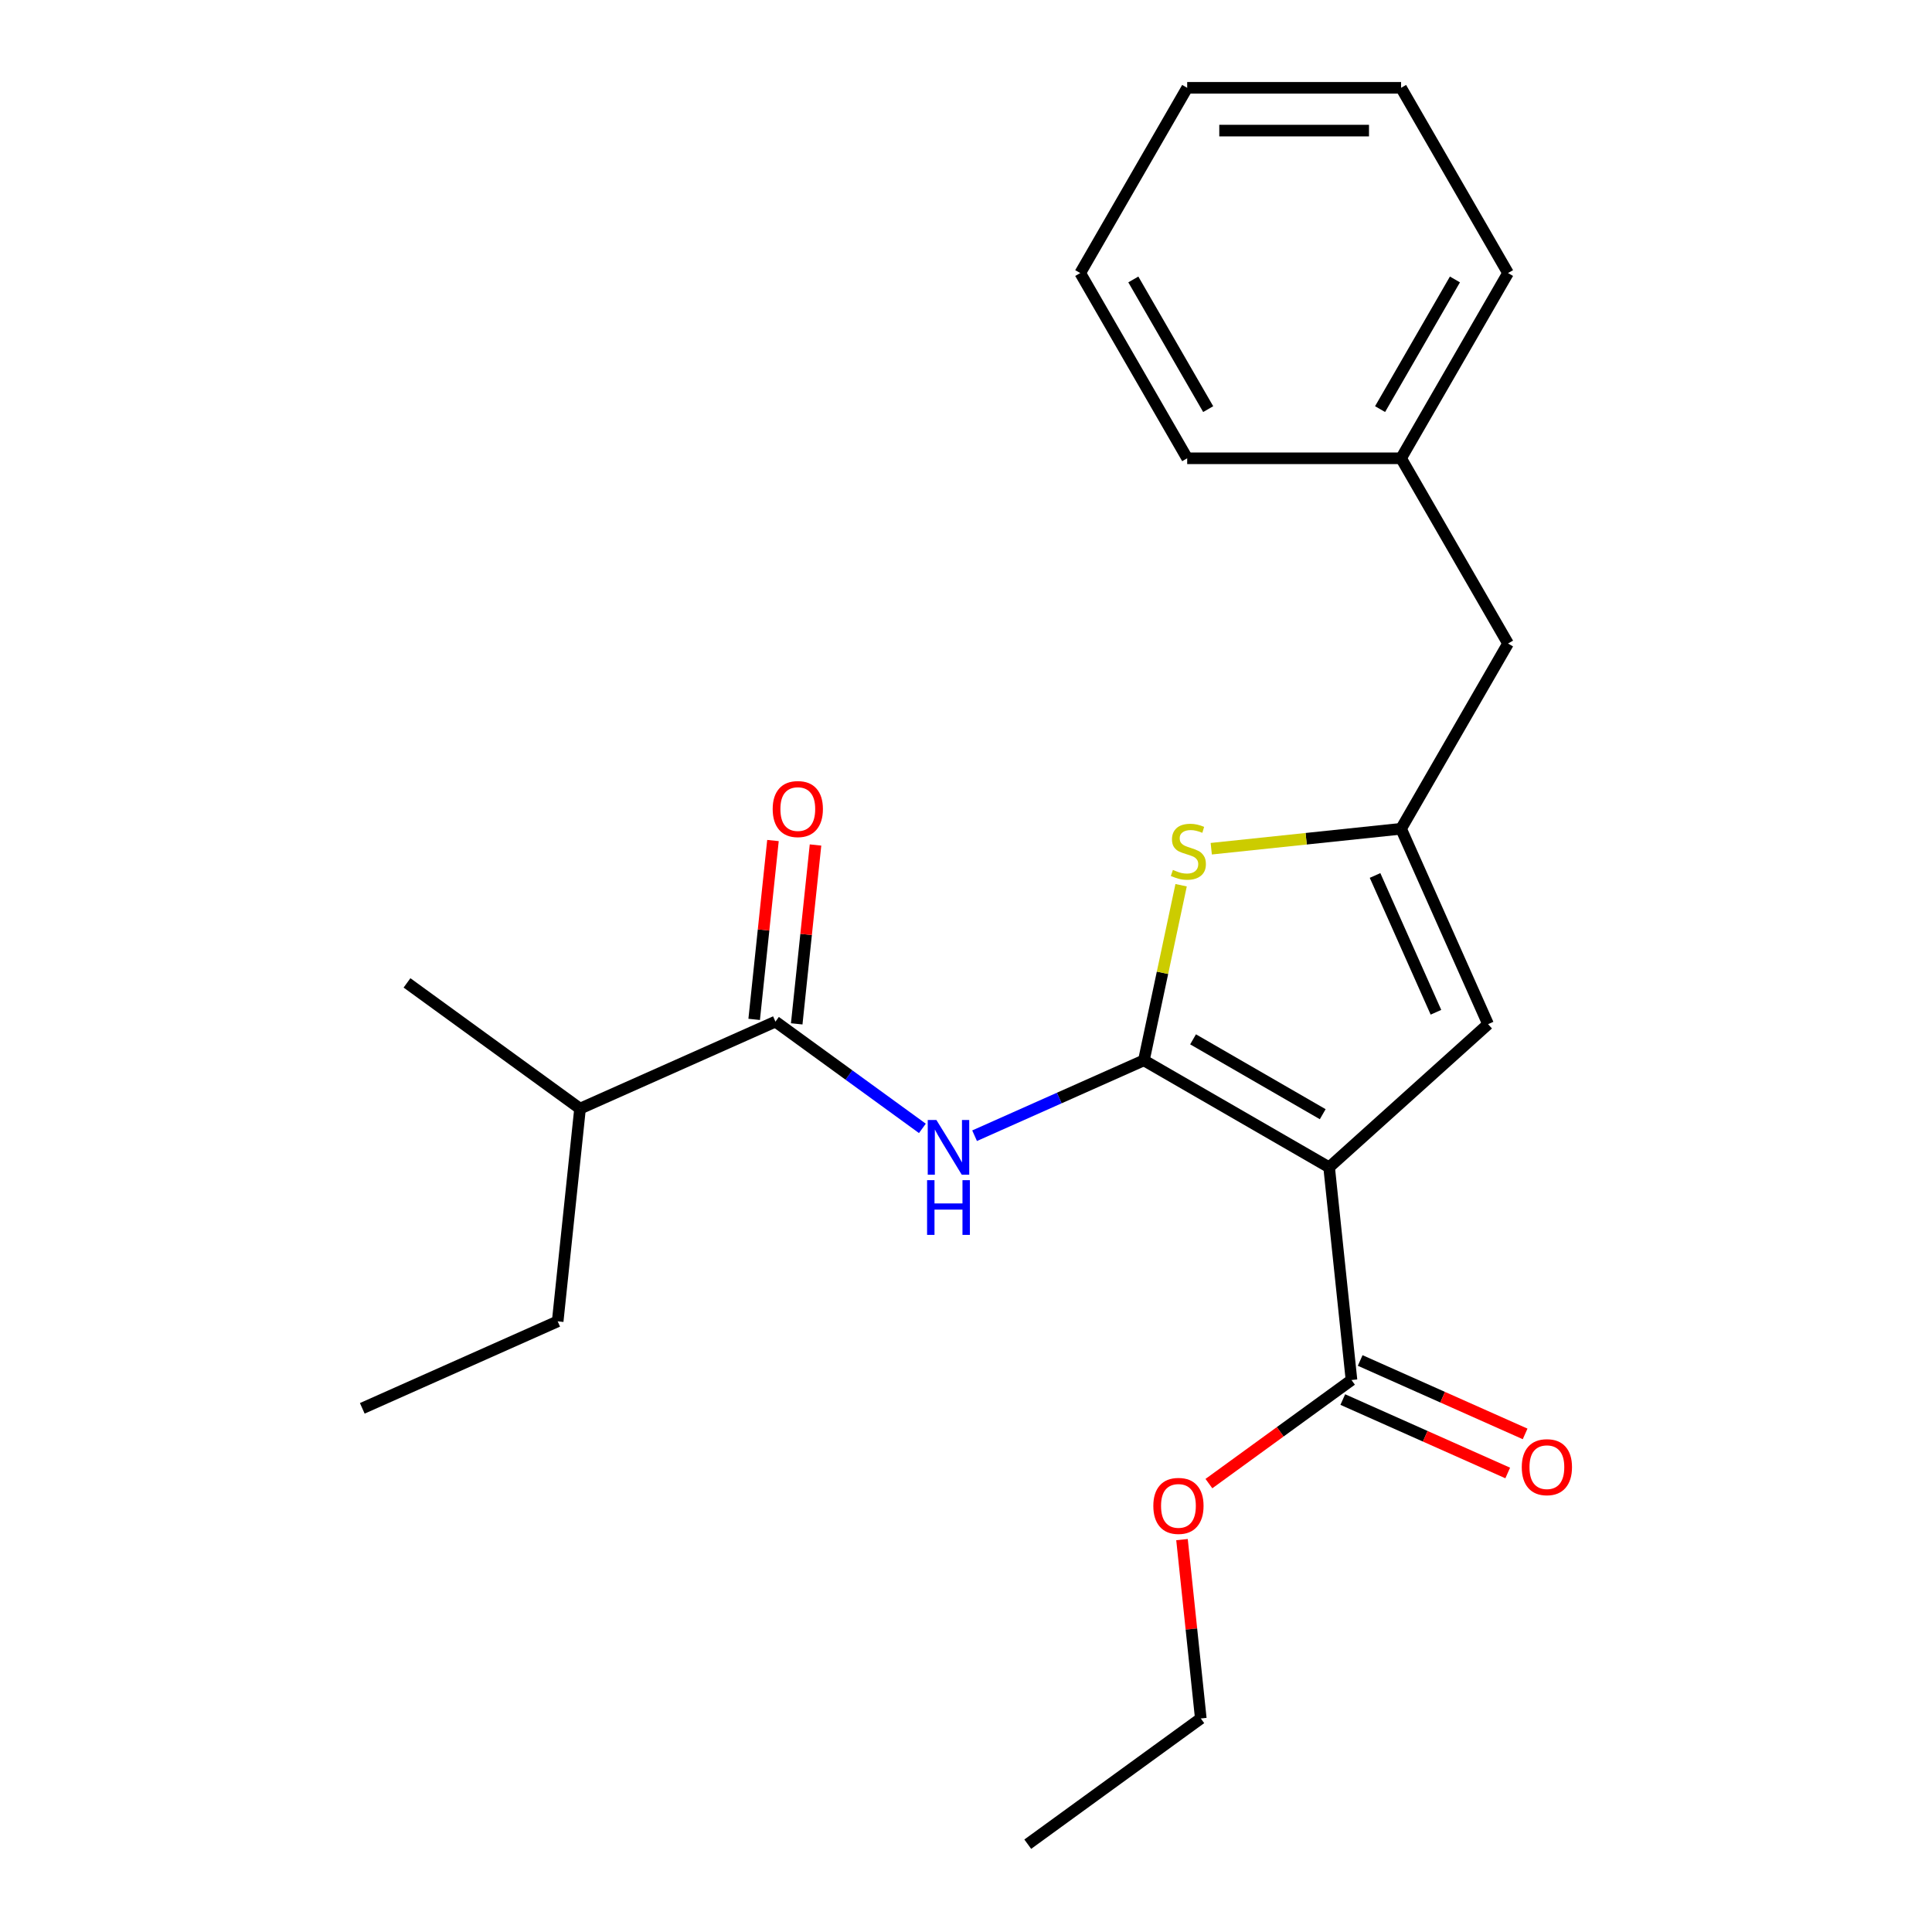<?xml version='1.0' encoding='iso-8859-1'?>
<svg version='1.1' baseProfile='full'
              xmlns='http://www.w3.org/2000/svg'
                      xmlns:rdkit='http://www.rdkit.org/xml'
                      xmlns:xlink='http://www.w3.org/1999/xlink'
                  xml:space='preserve'
width='1000px' height='1000px' viewBox='0 0 1000 1000'>
<!-- END OF HEADER -->
<rect style='opacity:1.0;fill:#FFFFFF;stroke:none' width='1000' height='1000' x='0' y='0'> </rect>
<path class='bond-0' d='M 725.197,428.968 L 770.227,530.108' style='fill:none;fill-rule:evenodd;stroke:#000000;stroke-width:6px;stroke-linecap:butt;stroke-linejoin:miter;stroke-opacity:1' />
<path class='bond-0' d='M 711.724,453.145 L 743.245,523.943' style='fill:none;fill-rule:evenodd;stroke:#000000;stroke-width:6px;stroke-linecap:butt;stroke-linejoin:miter;stroke-opacity:1' />
<path class='bond-1' d='M 725.197,428.968 L 676.069,434.132' style='fill:none;fill-rule:evenodd;stroke:#000000;stroke-width:6px;stroke-linecap:butt;stroke-linejoin:miter;stroke-opacity:1' />
<path class='bond-1' d='M 676.069,434.132 L 626.941,439.296' style='fill:none;fill-rule:evenodd;stroke:#CCCC00;stroke-width:6px;stroke-linecap:butt;stroke-linejoin:miter;stroke-opacity:1' />
<path class='bond-2' d='M 725.197,428.968 L 780.553,333.09' style='fill:none;fill-rule:evenodd;stroke:#000000;stroke-width:6px;stroke-linecap:butt;stroke-linejoin:miter;stroke-opacity:1' />
<path class='bond-3' d='M 770.227,530.108 L 687.953,604.188' style='fill:none;fill-rule:evenodd;stroke:#000000;stroke-width:6px;stroke-linecap:butt;stroke-linejoin:miter;stroke-opacity:1' />
<path class='bond-4' d='M 687.953,604.188 L 592.075,548.833' style='fill:none;fill-rule:evenodd;stroke:#000000;stroke-width:6px;stroke-linecap:butt;stroke-linejoin:miter;stroke-opacity:1' />
<path class='bond-4' d='M 684.642,576.709 L 617.528,537.96' style='fill:none;fill-rule:evenodd;stroke:#000000;stroke-width:6px;stroke-linecap:butt;stroke-linejoin:miter;stroke-opacity:1' />
<path class='bond-5' d='M 687.953,604.188 L 699.526,714.292' style='fill:none;fill-rule:evenodd;stroke:#000000;stroke-width:6px;stroke-linecap:butt;stroke-linejoin:miter;stroke-opacity:1' />
<path class='bond-6' d='M 592.075,548.833 L 601.708,503.511' style='fill:none;fill-rule:evenodd;stroke:#000000;stroke-width:6px;stroke-linecap:butt;stroke-linejoin:miter;stroke-opacity:1' />
<path class='bond-6' d='M 601.708,503.511 L 611.342,458.189' style='fill:none;fill-rule:evenodd;stroke:#CCCC00;stroke-width:6px;stroke-linecap:butt;stroke-linejoin:miter;stroke-opacity:1' />
<path class='bond-7' d='M 592.075,548.833 L 548.259,568.341' style='fill:none;fill-rule:evenodd;stroke:#000000;stroke-width:6px;stroke-linecap:butt;stroke-linejoin:miter;stroke-opacity:1' />
<path class='bond-7' d='M 548.259,568.341 L 504.443,587.849' style='fill:none;fill-rule:evenodd;stroke:#0000FF;stroke-width:6px;stroke-linecap:butt;stroke-linejoin:miter;stroke-opacity:1' />
<path class='bond-8' d='M 477.427,584.049 L 439.398,556.419' style='fill:none;fill-rule:evenodd;stroke:#0000FF;stroke-width:6px;stroke-linecap:butt;stroke-linejoin:miter;stroke-opacity:1' />
<path class='bond-8' d='M 439.398,556.419 L 401.368,528.789' style='fill:none;fill-rule:evenodd;stroke:#000000;stroke-width:6px;stroke-linecap:butt;stroke-linejoin:miter;stroke-opacity:1' />
<path class='bond-9' d='M 699.526,714.292 L 662.626,741.102' style='fill:none;fill-rule:evenodd;stroke:#000000;stroke-width:6px;stroke-linecap:butt;stroke-linejoin:miter;stroke-opacity:1' />
<path class='bond-9' d='M 662.626,741.102 L 625.726,767.911' style='fill:none;fill-rule:evenodd;stroke:#FF0000;stroke-width:6px;stroke-linecap:butt;stroke-linejoin:miter;stroke-opacity:1' />
<path class='bond-10' d='M 695.023,724.406 L 737.708,743.411' style='fill:none;fill-rule:evenodd;stroke:#000000;stroke-width:6px;stroke-linecap:butt;stroke-linejoin:miter;stroke-opacity:1' />
<path class='bond-10' d='M 737.708,743.411 L 780.394,762.416' style='fill:none;fill-rule:evenodd;stroke:#FF0000;stroke-width:6px;stroke-linecap:butt;stroke-linejoin:miter;stroke-opacity:1' />
<path class='bond-10' d='M 704.029,704.179 L 746.714,723.184' style='fill:none;fill-rule:evenodd;stroke:#000000;stroke-width:6px;stroke-linecap:butt;stroke-linejoin:miter;stroke-opacity:1' />
<path class='bond-10' d='M 746.714,723.184 L 789.4,742.188' style='fill:none;fill-rule:evenodd;stroke:#FF0000;stroke-width:6px;stroke-linecap:butt;stroke-linejoin:miter;stroke-opacity:1' />
<path class='bond-11' d='M 611.801,796.895 L 616.666,843.183' style='fill:none;fill-rule:evenodd;stroke:#FF0000;stroke-width:6px;stroke-linecap:butt;stroke-linejoin:miter;stroke-opacity:1' />
<path class='bond-11' d='M 616.666,843.183 L 621.531,889.471' style='fill:none;fill-rule:evenodd;stroke:#000000;stroke-width:6px;stroke-linecap:butt;stroke-linejoin:miter;stroke-opacity:1' />
<path class='bond-12' d='M 621.531,889.471 L 531.964,954.545' style='fill:none;fill-rule:evenodd;stroke:#000000;stroke-width:6px;stroke-linecap:butt;stroke-linejoin:miter;stroke-opacity:1' />
<path class='bond-13' d='M 412.379,529.946 L 417.244,483.657' style='fill:none;fill-rule:evenodd;stroke:#000000;stroke-width:6px;stroke-linecap:butt;stroke-linejoin:miter;stroke-opacity:1' />
<path class='bond-13' d='M 417.244,483.657 L 422.109,437.369' style='fill:none;fill-rule:evenodd;stroke:#FF0000;stroke-width:6px;stroke-linecap:butt;stroke-linejoin:miter;stroke-opacity:1' />
<path class='bond-13' d='M 390.358,527.631 L 395.223,481.343' style='fill:none;fill-rule:evenodd;stroke:#000000;stroke-width:6px;stroke-linecap:butt;stroke-linejoin:miter;stroke-opacity:1' />
<path class='bond-13' d='M 395.223,481.343 L 400.088,435.055' style='fill:none;fill-rule:evenodd;stroke:#FF0000;stroke-width:6px;stroke-linecap:butt;stroke-linejoin:miter;stroke-opacity:1' />
<path class='bond-14' d='M 401.368,528.789 L 300.229,573.819' style='fill:none;fill-rule:evenodd;stroke:#000000;stroke-width:6px;stroke-linecap:butt;stroke-linejoin:miter;stroke-opacity:1' />
<path class='bond-15' d='M 300.229,573.819 L 288.656,683.923' style='fill:none;fill-rule:evenodd;stroke:#000000;stroke-width:6px;stroke-linecap:butt;stroke-linejoin:miter;stroke-opacity:1' />
<path class='bond-16' d='M 300.229,573.819 L 210.662,508.744' style='fill:none;fill-rule:evenodd;stroke:#000000;stroke-width:6px;stroke-linecap:butt;stroke-linejoin:miter;stroke-opacity:1' />
<path class='bond-17' d='M 288.656,683.923 L 187.517,728.953' style='fill:none;fill-rule:evenodd;stroke:#000000;stroke-width:6px;stroke-linecap:butt;stroke-linejoin:miter;stroke-opacity:1' />
<path class='bond-18' d='M 780.553,333.09 L 725.197,237.212' style='fill:none;fill-rule:evenodd;stroke:#000000;stroke-width:6px;stroke-linecap:butt;stroke-linejoin:miter;stroke-opacity:1' />
<path class='bond-19' d='M 725.197,237.212 L 780.553,141.333' style='fill:none;fill-rule:evenodd;stroke:#000000;stroke-width:6px;stroke-linecap:butt;stroke-linejoin:miter;stroke-opacity:1' />
<path class='bond-19' d='M 714.325,211.759 L 753.074,144.644' style='fill:none;fill-rule:evenodd;stroke:#000000;stroke-width:6px;stroke-linecap:butt;stroke-linejoin:miter;stroke-opacity:1' />
<path class='bond-20' d='M 725.197,237.212 L 614.486,237.212' style='fill:none;fill-rule:evenodd;stroke:#000000;stroke-width:6px;stroke-linecap:butt;stroke-linejoin:miter;stroke-opacity:1' />
<path class='bond-21' d='M 780.553,141.333 L 725.197,45.455' style='fill:none;fill-rule:evenodd;stroke:#000000;stroke-width:6px;stroke-linecap:butt;stroke-linejoin:miter;stroke-opacity:1' />
<path class='bond-22' d='M 725.197,45.455 L 614.486,45.455' style='fill:none;fill-rule:evenodd;stroke:#000000;stroke-width:6px;stroke-linecap:butt;stroke-linejoin:miter;stroke-opacity:1' />
<path class='bond-22' d='M 708.591,67.597 L 631.093,67.597' style='fill:none;fill-rule:evenodd;stroke:#000000;stroke-width:6px;stroke-linecap:butt;stroke-linejoin:miter;stroke-opacity:1' />
<path class='bond-23' d='M 614.486,45.455 L 559.131,141.333' style='fill:none;fill-rule:evenodd;stroke:#000000;stroke-width:6px;stroke-linecap:butt;stroke-linejoin:miter;stroke-opacity:1' />
<path class='bond-24' d='M 559.131,141.333 L 614.486,237.212' style='fill:none;fill-rule:evenodd;stroke:#000000;stroke-width:6px;stroke-linecap:butt;stroke-linejoin:miter;stroke-opacity:1' />
<path class='bond-24' d='M 586.61,144.644 L 625.359,211.759' style='fill:none;fill-rule:evenodd;stroke:#000000;stroke-width:6px;stroke-linecap:butt;stroke-linejoin:miter;stroke-opacity:1' />
<path  class='atom-4' d='M 607.093 450.261
Q 607.413 450.381, 608.733 450.941
Q 610.053 451.501, 611.493 451.861
Q 612.973 452.181, 614.413 452.181
Q 617.093 452.181, 618.653 450.901
Q 620.213 449.581, 620.213 447.301
Q 620.213 445.741, 619.413 444.781
Q 618.653 443.821, 617.453 443.301
Q 616.253 442.781, 614.253 442.181
Q 611.733 441.421, 610.213 440.701
Q 608.733 439.981, 607.653 438.461
Q 606.613 436.941, 606.613 434.381
Q 606.613 430.821, 609.013 428.621
Q 611.453 426.421, 616.253 426.421
Q 619.533 426.421, 623.253 427.981
L 622.333 431.061
Q 618.933 429.661, 616.373 429.661
Q 613.613 429.661, 612.093 430.821
Q 610.573 431.941, 610.613 433.901
Q 610.613 435.421, 611.373 436.341
Q 612.173 437.261, 613.293 437.781
Q 614.453 438.301, 616.373 438.901
Q 618.933 439.701, 620.453 440.501
Q 621.973 441.301, 623.053 442.941
Q 624.173 444.541, 624.173 447.301
Q 624.173 451.221, 621.533 453.341
Q 618.933 455.421, 614.573 455.421
Q 612.053 455.421, 610.133 454.861
Q 608.253 454.341, 606.013 453.421
L 607.093 450.261
' fill='#CCCC00'/>
<path  class='atom-5' d='M 484.675 579.703
L 493.955 594.703
Q 494.875 596.183, 496.355 598.863
Q 497.835 601.543, 497.915 601.703
L 497.915 579.703
L 501.675 579.703
L 501.675 608.023
L 497.795 608.023
L 487.835 591.623
Q 486.675 589.703, 485.435 587.503
Q 484.235 585.303, 483.875 584.623
L 483.875 608.023
L 480.195 608.023
L 480.195 579.703
L 484.675 579.703
' fill='#0000FF'/>
<path  class='atom-5' d='M 479.855 610.855
L 483.695 610.855
L 483.695 622.895
L 498.175 622.895
L 498.175 610.855
L 502.015 610.855
L 502.015 639.175
L 498.175 639.175
L 498.175 626.095
L 483.695 626.095
L 483.695 639.175
L 479.855 639.175
L 479.855 610.855
' fill='#0000FF'/>
<path  class='atom-7' d='M 596.959 779.447
Q 596.959 772.647, 600.319 768.847
Q 603.679 765.047, 609.959 765.047
Q 616.239 765.047, 619.599 768.847
Q 622.959 772.647, 622.959 779.447
Q 622.959 786.327, 619.559 790.247
Q 616.159 794.127, 609.959 794.127
Q 603.719 794.127, 600.319 790.247
Q 596.959 786.367, 596.959 779.447
M 609.959 790.927
Q 614.279 790.927, 616.599 788.047
Q 618.959 785.127, 618.959 779.447
Q 618.959 773.887, 616.599 771.087
Q 614.279 768.247, 609.959 768.247
Q 605.639 768.247, 603.279 771.047
Q 600.959 773.847, 600.959 779.447
Q 600.959 785.167, 603.279 788.047
Q 605.639 790.927, 609.959 790.927
' fill='#FF0000'/>
<path  class='atom-9' d='M 787.665 759.403
Q 787.665 752.603, 791.025 748.803
Q 794.385 745.003, 800.665 745.003
Q 806.945 745.003, 810.305 748.803
Q 813.665 752.603, 813.665 759.403
Q 813.665 766.283, 810.265 770.203
Q 806.865 774.083, 800.665 774.083
Q 794.425 774.083, 791.025 770.203
Q 787.665 766.323, 787.665 759.403
M 800.665 770.883
Q 804.985 770.883, 807.305 768.003
Q 809.665 765.083, 809.665 759.403
Q 809.665 753.843, 807.305 751.043
Q 804.985 748.203, 800.665 748.203
Q 796.345 748.203, 793.985 751.003
Q 791.665 753.803, 791.665 759.403
Q 791.665 765.123, 793.985 768.003
Q 796.345 770.883, 800.665 770.883
' fill='#FF0000'/>
<path  class='atom-12' d='M 399.941 418.764
Q 399.941 411.964, 403.301 408.164
Q 406.661 404.364, 412.941 404.364
Q 419.221 404.364, 422.581 408.164
Q 425.941 411.964, 425.941 418.764
Q 425.941 425.644, 422.541 429.564
Q 419.141 433.444, 412.941 433.444
Q 406.701 433.444, 403.301 429.564
Q 399.941 425.684, 399.941 418.764
M 412.941 430.244
Q 417.261 430.244, 419.581 427.364
Q 421.941 424.444, 421.941 418.764
Q 421.941 413.204, 419.581 410.404
Q 417.261 407.564, 412.941 407.564
Q 408.621 407.564, 406.261 410.364
Q 403.941 413.164, 403.941 418.764
Q 403.941 424.484, 406.261 427.364
Q 408.621 430.244, 412.941 430.244
' fill='#FF0000'/>
</svg>
